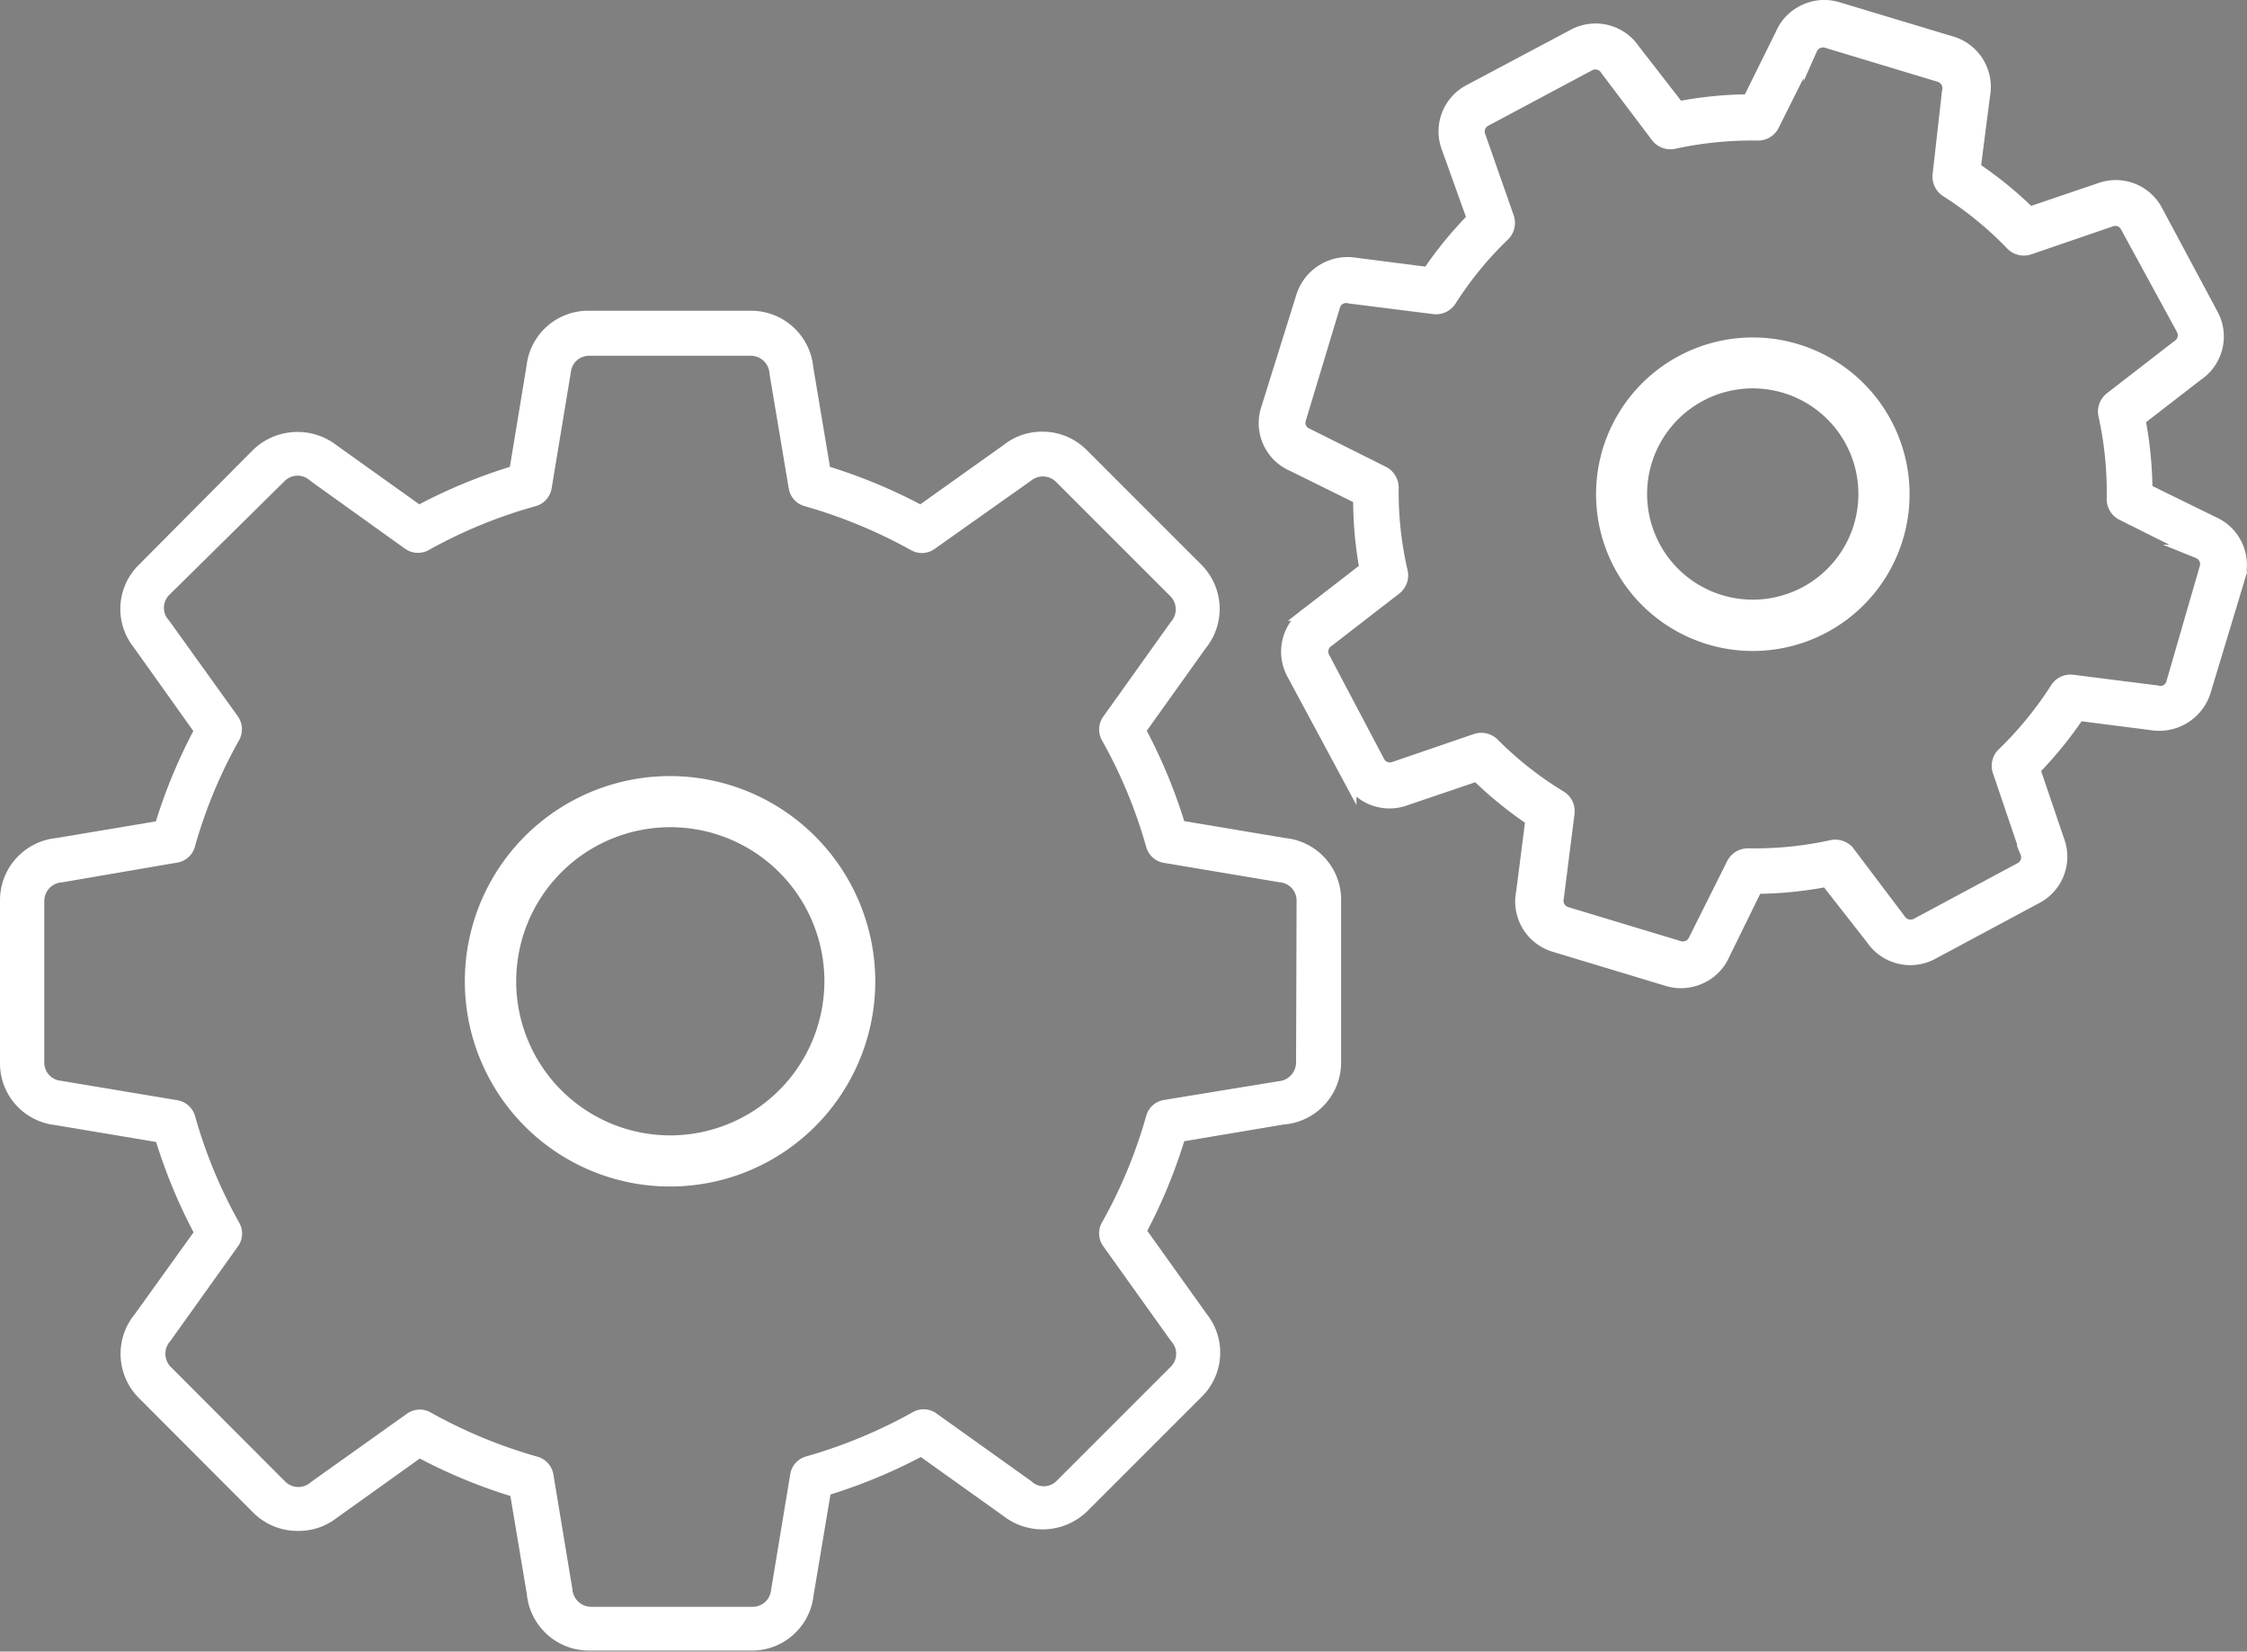 <svg xmlns="http://www.w3.org/2000/svg" width="88.8" height="65.27" viewBox="0 0 88.8 65.27"><rect x="0" y="0" width="88.8" height="65.27" fill="#808080" stroke="none"/><defs><style>.cls-1,.cls-2,.cls-3{fill:#fff;}.cls-2{stroke:#fff;}.cls-2,.cls-3{stroke-miterlimit:10;stroke-width:0.55px;}.cls-3{stroke:#575756;}</style></defs><title>applicaties-op-maat-wit</title><g id="Layer_2" data-name="Layer 2"><g id="Layer_1-2" data-name="Layer 1"><path class="cls-1" d="M50.8,33.12l-4-.67a21,21,0,0,0-1.48-3.57l2.32-3.25a2.47,2.47,0,0,0-.17-3.32l-4.53-4.53a2.45,2.45,0,0,0-1.75-.72,2.42,2.42,0,0,0-1.52.52l-3.3,2.35a21.23,21.23,0,0,0-3.57-1.48l-.66-3.94a2.47,2.47,0,0,0-2.47-2.23h-6.4a2.45,2.45,0,0,0-2.46,2.17l-.66,4a21.13,21.13,0,0,0-3.58,1.48l-3.25-2.32a2.53,2.53,0,0,0-3.32.17L5.49,22.32a2.44,2.44,0,0,0-.2,3.27l2.35,3.3a21.07,21.07,0,0,0-1.48,3.57l-3.94.66A2.47,2.47,0,0,0,0,35.58V42a2.45,2.45,0,0,0,2.17,2.46l4,.67a21.17,21.17,0,0,0,1.48,3.57L5.33,51.93a2.47,2.47,0,0,0,.16,3.32L10,59.77a2.47,2.47,0,0,0,1.75.73A2.43,2.43,0,0,0,13.29,60l3.3-2.36a20.92,20.92,0,0,0,3.58,1.48L20.82,63a2.47,2.47,0,0,0,2.47,2.23h6.4a2.45,2.45,0,0,0,2.46-2.17l.67-4a21,21,0,0,0,3.57-1.48l3.25,2.32a2.53,2.53,0,0,0,3.32-.17l4.53-4.53a2.45,2.45,0,0,0,.2-3.27l-2.35-3.29A21,21,0,0,0,46.8,45.1l3.93-.66A2.46,2.46,0,0,0,53,42v-6.4A2.45,2.45,0,0,0,50.8,33.12ZM51.22,42a.75.75,0,0,1-.7.73L46,43.47a.87.87,0,0,0-.7.62,19.27,19.27,0,0,1-1.75,4.22.87.87,0,0,0,.05.94L46.28,53a.72.72,0,0,1,0,1l-4.53,4.53a.71.71,0,0,1-1,0l-3.74-2.67a.86.86,0,0,0-.94-.05,19.72,19.72,0,0,1-4.22,1.75.87.87,0,0,0-.62.7l-.76,4.59a.73.73,0,0,1-.72.65h-6.4a.75.75,0,0,1-.73-.7l-.75-4.53a.88.88,0,0,0-.62-.7,19.49,19.49,0,0,1-4.23-1.75.87.87,0,0,0-.94.05l-3.79,2.7a.74.74,0,0,1-1,0L6.73,54a.74.74,0,0,1,0-1l2.67-3.74a.87.87,0,0,0,.06-.93,19.2,19.2,0,0,1-1.75-4.22.88.88,0,0,0-.7-.63L2.4,42.71A.72.72,0,0,1,1.75,42v-6.4a.74.74,0,0,1,.7-.73L7,34.09a.87.87,0,0,0,.7-.62,19.1,19.1,0,0,1,1.75-4.22.89.89,0,0,0-.05-.94L6.68,24.52a.72.72,0,0,1,0-1L11.26,19a.72.72,0,0,1,1,0L16,21.68a.88.88,0,0,0,.94.06A19.14,19.14,0,0,1,21.18,20a.88.88,0,0,0,.62-.7l.76-4.59a.72.72,0,0,1,.72-.65h6.4a.74.74,0,0,1,.73.71l.76,4.53a.87.87,0,0,0,.62.7A19.84,19.84,0,0,1,36,21.74a.87.87,0,0,0,.94-.05L40.74,19a.74.74,0,0,1,1,.05l4.53,4.53a.74.74,0,0,1,0,1l-2.67,3.74a.88.88,0,0,0-.05.94,19.2,19.2,0,0,1,1.75,4.22.87.87,0,0,0,.7.62l4.59.77a.72.72,0,0,1,.65.72Z"/><path class="cls-1" d="M26.48,30.67a8.11,8.11,0,1,0,8.11,8.11A8.12,8.12,0,0,0,26.48,30.67Zm0,14.2a6.09,6.09,0,1,1,6.1-6.09A6.1,6.1,0,0,1,26.48,44.87Z"/><path class="cls-1" d="M26.48,30.05"/><path class="cls-2" d="M83,7.5l-2.8.95A15.3,15.3,0,0,0,78,6.66l.37-2.89A1.8,1.8,0,0,0,77.09,1.7L72.61.35a1.79,1.79,0,0,0-1.37.14,1.77,1.77,0,0,0-.8.86L69.13,4a15.49,15.49,0,0,0-2.81.28L64.55,2a1.8,1.8,0,0,0-2.35-.58L58.08,3.61a1.79,1.79,0,0,0-.83,2.24l1,2.79a15.41,15.41,0,0,0-1.79,2.19l-2.89-.37a1.85,1.85,0,0,0-2.07,1.25L50.1,16.19a1.78,1.78,0,0,0,1,2.17l2.65,1.31A15.37,15.37,0,0,0,54,22.48l-2.3,1.78a1.8,1.8,0,0,0-.58,2.35l2.21,4.11a1.79,1.79,0,0,0,2.24.83l2.8-.95a15.44,15.44,0,0,0,2.19,1.78l-.37,2.89a1.8,1.8,0,0,0,1.25,2.08l4.47,1.35a1.8,1.8,0,0,0,1.38-.14,1.77,1.77,0,0,0,.8-.86l1.3-2.65a15.26,15.26,0,0,0,2.81-.28L74,37.07a1.8,1.8,0,0,0,2.35.58l4.12-2.21a1.79,1.79,0,0,0,.83-2.24l-.95-2.8a15.34,15.34,0,0,0,1.78-2.19l2.89.37a1.85,1.85,0,0,0,2.07-1.25l1.35-4.47a1.79,1.79,0,0,0-1-2.18l-2.65-1.3a15.34,15.34,0,0,0-.28-2.81l2.3-1.78a1.79,1.79,0,0,0,.58-2.35L85.19,8.33A1.79,1.79,0,0,0,83,7.5ZM86.28,13a.54.54,0,0,1-.2.71l-2.65,2.05a.64.64,0,0,0-.23.64,14.06,14.06,0,0,1,.33,3.32.64.64,0,0,0,.36.58l3,1.5a.53.53,0,0,1,.31.64L85.88,27a.52.52,0,0,1-.65.36l-3.32-.42a.63.63,0,0,0-.62.29,14.38,14.38,0,0,1-2.11,2.58.63.63,0,0,0-.16.66l1.09,3.21a.53.53,0,0,1-.24.67l-4.12,2.21a.55.55,0,0,1-.71-.2l-2-2.65a.64.64,0,0,0-.64-.24,14.22,14.22,0,0,1-3.32.33.64.64,0,0,0-.58.36l-1.5,3a.54.54,0,0,1-.64.3l-4.47-1.35a.54.54,0,0,1-.36-.65l.42-3.32a.63.63,0,0,0-.29-.62A14,14,0,0,1,59,29.43a.64.64,0,0,0-.67-.16l-3.21,1.1a.53.53,0,0,1-.66-.24L52.28,26a.54.54,0,0,1,.2-.71l2.65-2.05a.64.64,0,0,0,.23-.64A13.94,13.94,0,0,1,55,19.28a.65.65,0,0,0-.36-.59l-3-1.5a.52.52,0,0,1-.3-.64l1.35-4.47a.53.53,0,0,1,.65-.36l3.33.42a.64.64,0,0,0,.62-.29,14,14,0,0,1,2.11-2.58.64.64,0,0,0,.16-.67L58.44,5.4a.53.53,0,0,1,.24-.67L62.8,2.53a.54.54,0,0,1,.71.2l2,2.65a.64.64,0,0,0,.64.23,14.48,14.48,0,0,1,3.32-.33.63.63,0,0,0,.58-.36l1.5-3a.54.54,0,0,1,.64-.3l4.47,1.35a.54.54,0,0,1,.36.65L76.65,6.9a.64.64,0,0,0,.29.62,14,14,0,0,1,2.58,2.11.64.64,0,0,0,.67.16L83.4,8.69a.53.53,0,0,1,.66.24Z"/><path class="cls-2" d="M66.48,14.31a5.92,5.92,0,1,0,8,2.41A5.92,5.92,0,0,0,66.48,14.31Zm4.9,9.13a4.45,4.45,0,1,1,1.82-6A4.45,4.45,0,0,1,71.38,23.44Z"/><path class="cls-3" d="M66.26,13.91"/></g></g></svg>